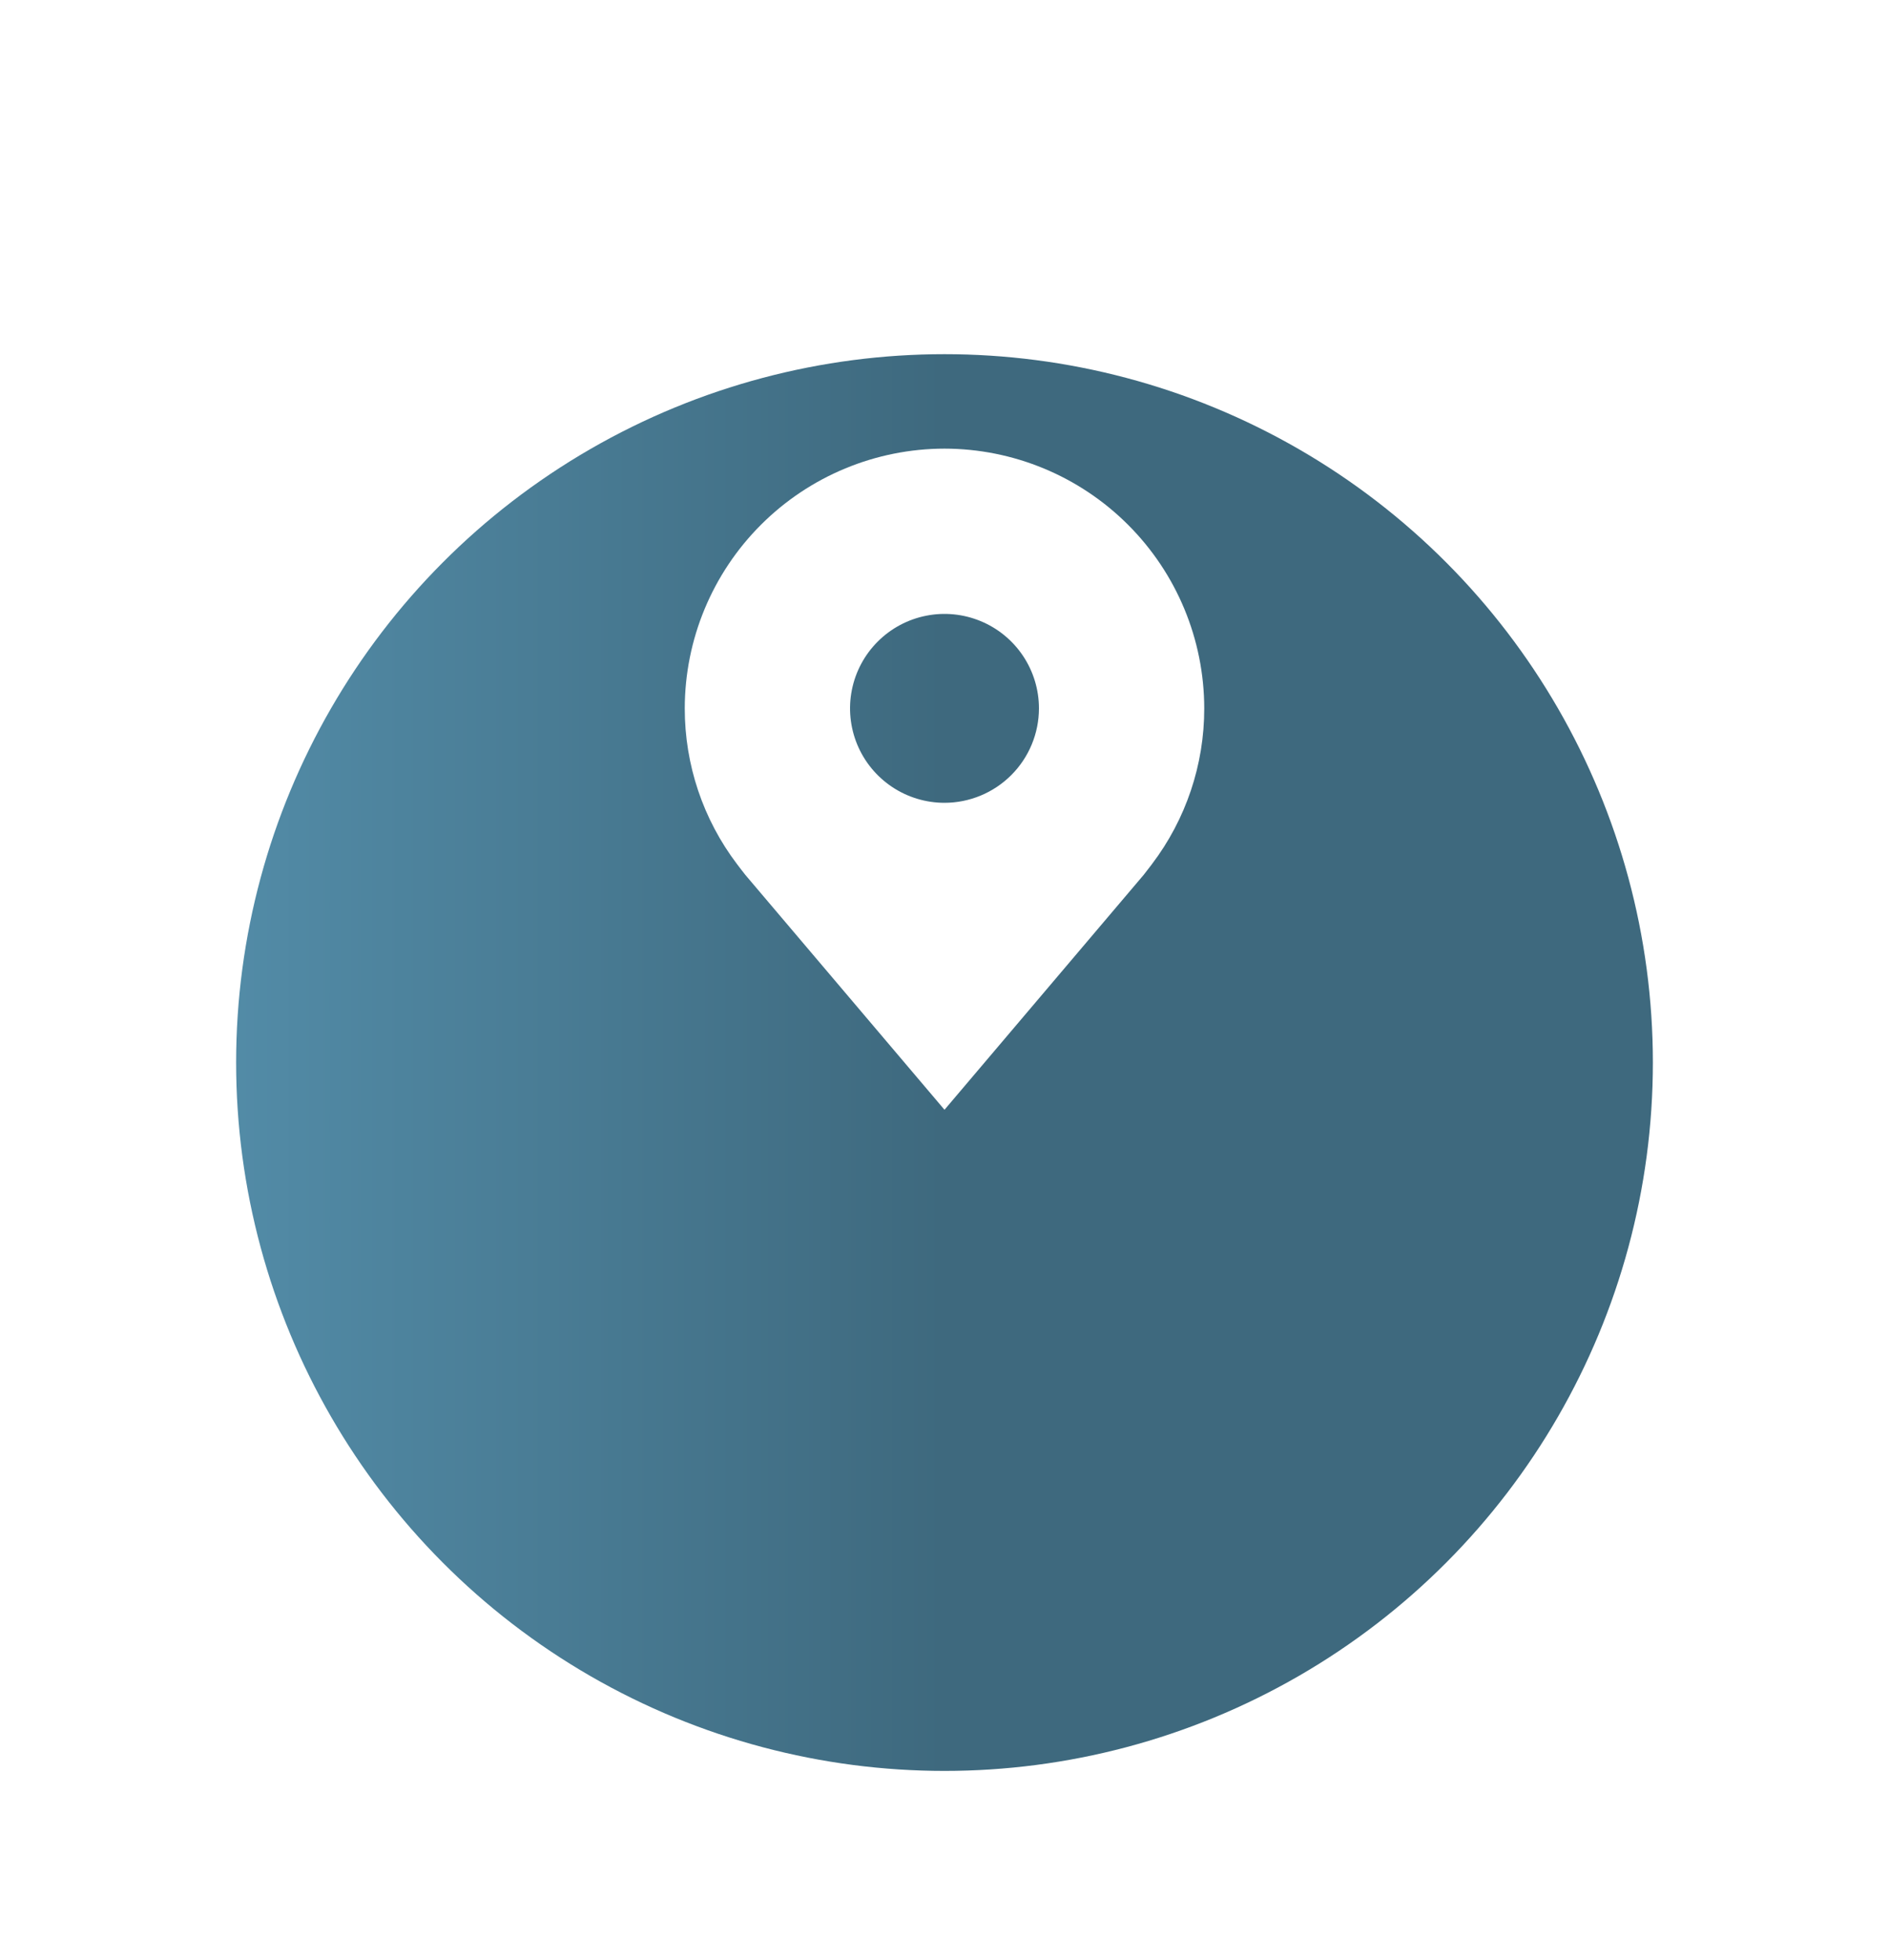 <?xml version="1.0" encoding="UTF-8"?> <svg xmlns="http://www.w3.org/2000/svg" width="80" height="83" viewBox="0 0 80 83" fill="none"> <g filter="url(#filter0_ddd_288_54)"> <circle r="30" transform="matrix(-1 -8.74228e-08 -8.74228e-08 1 40 33)" fill="url(#paint0_linear_288_54)"></circle> </g> <path d="M40 19C37.084 19.003 34.288 20.163 32.226 22.226C30.163 24.288 29.003 27.084 29 30C28.997 32.383 29.775 34.702 31.216 36.6C31.216 36.6 31.516 36.995 31.565 37.052L40 47L48.439 37.047C48.483 36.994 48.784 36.6 48.784 36.6L48.785 36.597C50.225 34.7 51.003 32.382 51 30C50.997 27.084 49.837 24.288 47.774 22.226C45.712 20.163 42.916 19.003 40 19V19ZM40 34C39.209 34 38.435 33.765 37.778 33.326C37.12 32.886 36.607 32.262 36.304 31.531C36.002 30.8 35.922 29.996 36.077 29.22C36.231 28.444 36.612 27.731 37.172 27.172C37.731 26.612 38.444 26.231 39.22 26.077C39.996 25.922 40.8 26.002 41.531 26.305C42.262 26.607 42.886 27.12 43.326 27.778C43.765 28.436 44 29.209 44 30C43.999 31.061 43.577 32.077 42.827 32.827C42.077 33.577 41.06 33.999 40 34V34Z" fill="white"></path> <defs> <filter id="filter0_ddd_288_54" x="0.4" y="0.6" width="79.2" height="81.6" filterUnits="userSpaceOnUse" color-interpolation-filters="sRGB"> <feFlood flood-opacity="0" result="BackgroundImageFix"></feFlood> <feColorMatrix in="SourceAlpha" type="matrix" values="0 0 0 0 0 0 0 0 0 0 0 0 0 0 0 0 0 0 127 0" result="hardAlpha"></feColorMatrix> <feOffset></feOffset> <feColorMatrix type="matrix" values="0 0 0 0 0 0 0 0 0 0 0 0 0 0 0 0 0 0 0.1 0"></feColorMatrix> <feBlend mode="normal" in2="BackgroundImageFix" result="effect1_dropShadow_288_54"></feBlend> <feColorMatrix in="SourceAlpha" type="matrix" values="0 0 0 0 0 0 0 0 0 0 0 0 0 0 0 0 0 0 127 0" result="hardAlpha"></feColorMatrix> <feOffset dy="2.4"></feOffset> <feGaussianBlur stdDeviation="2.4"></feGaussianBlur> <feColorMatrix type="matrix" values="0 0 0 0 0 0 0 0 0 0 0 0 0 0 0 0 0 0 0.1 0"></feColorMatrix> <feBlend mode="normal" in2="effect1_dropShadow_288_54" result="effect2_dropShadow_288_54"></feBlend> <feColorMatrix in="SourceAlpha" type="matrix" values="0 0 0 0 0 0 0 0 0 0 0 0 0 0 0 0 0 0 127 0" result="hardAlpha"></feColorMatrix> <feOffset dy="9.6"></feOffset> <feGaussianBlur stdDeviation="4.8"></feGaussianBlur> <feColorMatrix type="matrix" values="0 0 0 0 0 0 0 0 0 0 0 0 0 0 0 0 0 0 0.09 0"></feColorMatrix> <feBlend mode="normal" in2="effect2_dropShadow_288_54" result="effect3_dropShadow_288_54"></feBlend> <feBlend mode="normal" in="SourceGraphic" in2="effect3_dropShadow_288_54" result="shape"></feBlend> </filter> <linearGradient id="paint0_linear_288_54" x1="3.35277e-07" y1="30" x2="60" y2="30" gradientUnits="userSpaceOnUse"> <stop stop-color="#3E697E"></stop> <stop offset="1" stop-color="#66ADCF"></stop> </linearGradient> </defs> </svg> 
